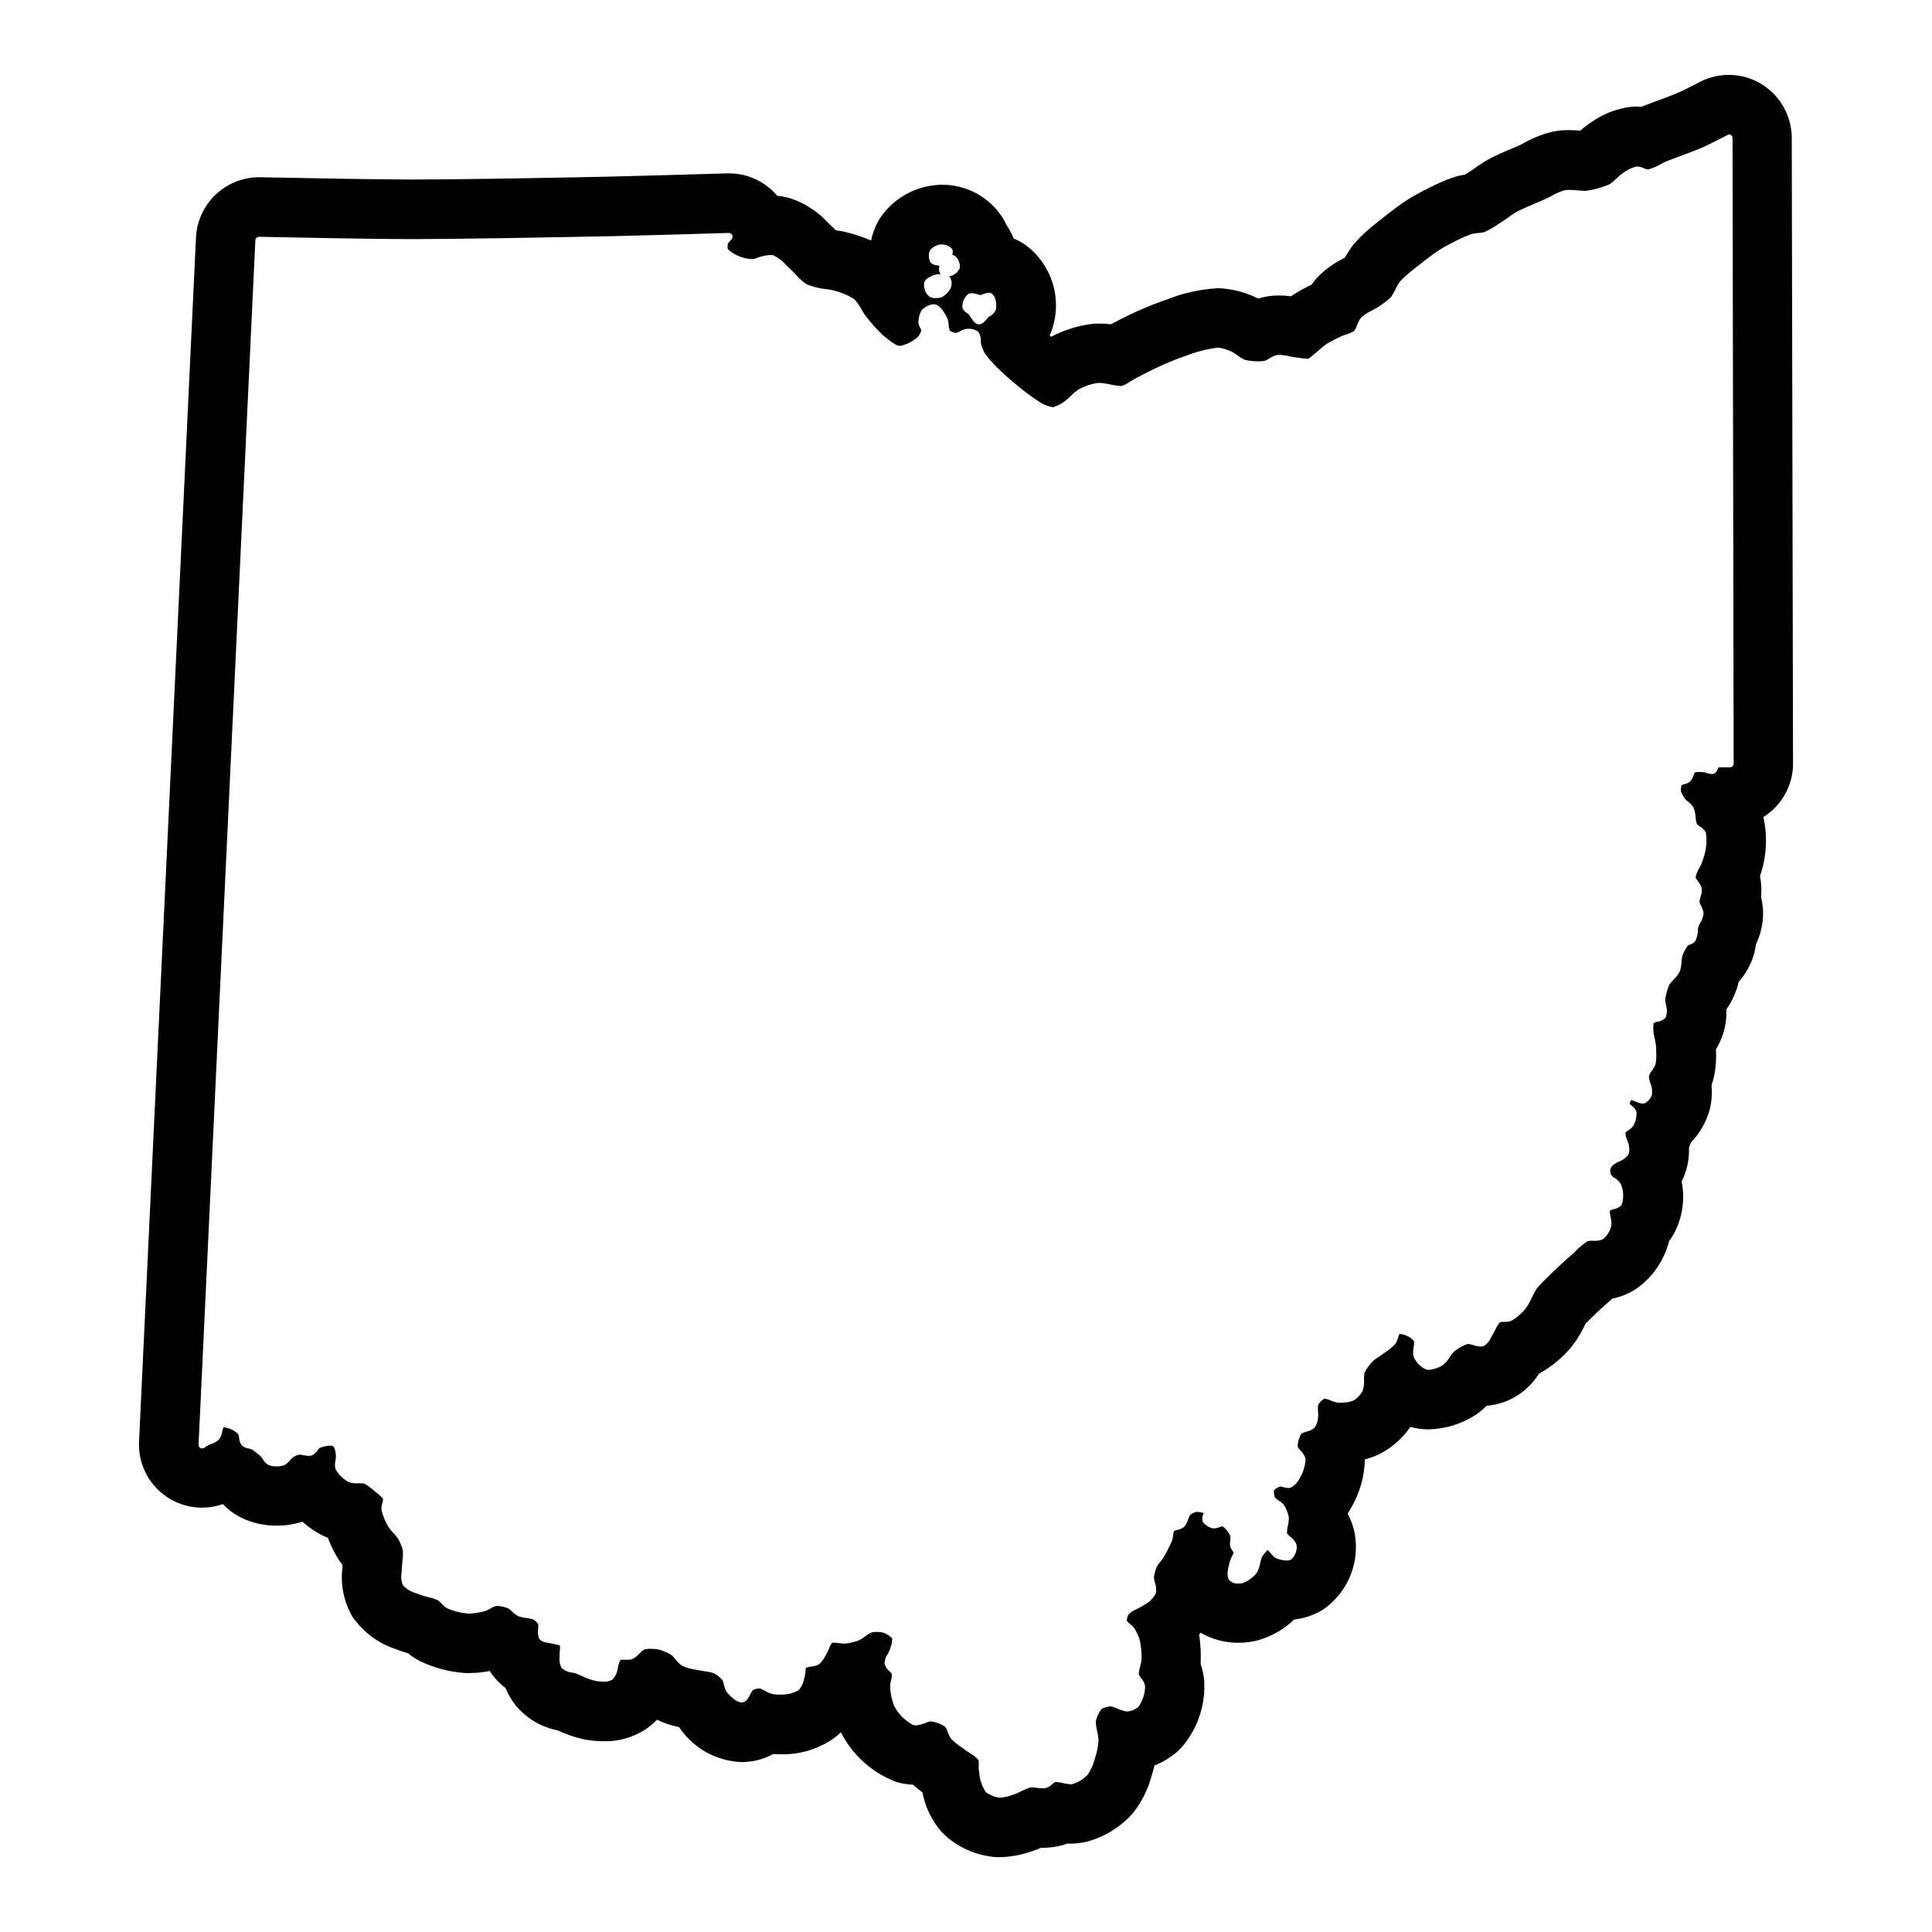 <?xml version="1.0" encoding="UTF-8"?>
<!-- Uploaded to: ICON Repo, www.svgrepo.com, Generator: ICON Repo Mixer Tools -->
<svg fill="#000000" width="800px" height="800px" version="1.1" viewBox="144 144 512 512" xmlns="http://www.w3.org/2000/svg">
 <path d="m619.17 346.36-0.332-165.82c-0.023-5.695-2.93-10.988-7.723-14.066-2.668-1.715-5.769-2.625-8.941-2.633-2.496 0.008-4.961 0.562-7.219 1.633l-0.52 0.258c-2.062 1.078-4.164 2.164-5.66 2.809-1.355 0.613-3.234 1.289-4.914 1.914-1.676 0.621-2.953 1.086-3.938 1.473-0.262 0.102-0.535 0.219-0.789 0.348-0.395 0-0.789-0.039-1.203-0.039-0.418 0-1.086 0-1.574 0.062h0.004c-3.844 0.441-7.516 1.852-10.668 4.102-1.016 0.668-1.98 1.41-2.887 2.219-1.18-0.086-2.133-0.141-3.016-0.141-1.438-0.008-2.871 0.125-4.281 0.402-2.797 0.668-5.477 1.742-7.961 3.188l-0.605 0.316c-0.473 0.219-1.18 0.512-1.945 0.836-2.363 1-4.809 2.031-6.793 3.148-1.141 0.652-2.551 1.574-3.832 2.527l-0.363 0.25-0.426 0.301c-0.078 0-0.582 0.363-1.133 0.723l-0.148 0.102c-0.816 0.113-1.625 0.281-2.418 0.504-2.008 0.629-3.965 1.418-5.848 2.359l-0.684 0.324c-0.156 0.078-4.125 2.031-6.488 3.551-1.574 1.008-3.629 2.535-6.723 4.984l-1.156 0.938v-0.004c-2.227 1.672-4.273 3.562-6.117 5.644-0.93 1.164-1.754 2.406-2.457 3.715l-0.211 0.109c-2.562 1.242-4.894 2.906-6.898 4.93-0.629 0.652-1.207 1.355-1.723 2.102-1.684 0.793-3.309 1.695-4.875 2.699l-0.566 0.395c-1.043-0.145-2.094-0.219-3.148-0.219-1.07-0.004-2.137 0.082-3.195 0.258-0.797 0.137-1.586 0.324-2.359 0.559l-0.234-0.109h-0.004c-3.144-1.551-6.574-2.445-10.074-2.629h-0.434c-4.66 0.266-9.242 1.289-13.574 3.031l-1.062 0.371c-2.363 0.789-6.156 2.449-7.398 3.016-1.418 0.637-3.938 1.914-5.832 2.906l-0.473 0.242v-0.004c-0.973-0.125-1.953-0.191-2.938-0.195-0.762 0-1.523 0.043-2.281 0.125-3.691 0.5-7.269 1.641-10.566 3.371l-0.395-0.34c0.172-0.395 0.34-0.805 0.496-1.227l0.156-0.465h0.004c1.324-3.992 1.355-8.301 0.082-12.309-1.273-4.012-3.781-7.512-7.168-10.008-0.965-0.66-1.992-1.219-3.07-1.672-0.531-1.246-1.176-2.438-1.93-3.562-0.316-0.715-0.684-1.402-1.102-2.062-3.516-5.438-9.574-8.695-16.051-8.629-0.512 0-1.109 0-1.699 0.086-5.981 0.582-11.383 3.82-14.723 8.816-0.109 0.172-0.219 0.355-0.324 0.535h0.004c-0.945 1.66-1.621 3.457-2 5.328-1.898-0.812-3.852-1.492-5.848-2.027-1.156-0.309-2.328-0.539-3.512-0.688-0.707-0.723-1.348-1.355-1.891-1.828v0.004c-2.773-3.078-6.301-5.375-10.234-6.668-1.109-0.328-2.246-0.543-3.398-0.648-3.172-3.773-7.856-5.949-12.785-5.934h-0.496c-6.977 0.203-23.898 0.699-30.465 0.844-17.105 0.371-41.25 0.789-53.059 0.789l-0.367-0.004c-8.98 0-32.273-0.449-39.762-0.605-4.356-0.082-8.574 1.527-11.762 4.496-3.188 2.965-5.102 7.055-5.328 11.406l-15.094 319.16c-0.215 4.566 1.449 9.023 4.606 12.332 3.156 3.309 7.527 5.18 12.102 5.18 1.875 0 3.738-0.32 5.508-0.941 1.402 1.461 3.039 2.676 4.844 3.59 2.941 1.43 6.176 2.152 9.445 2.109 2.305 0.016 4.598-0.34 6.785-1.055 1.754 1.598 3.734 2.922 5.883 3.934 0.293 0.133 0.59 0.262 0.875 0.371h-0.004c0.656 1.715 1.445 3.371 2.363 4.961 0.453 0.762 0.949 1.496 1.488 2.203v0.676c-0.555 4.516 0.375 9.086 2.644 13.027 2.766 4.047 6.793 7.062 11.453 8.582 0.117 0.055 0.566 0.219 0.684 0.27 0.676 0.27 1.574 0.559 2.574 0.852v-0.004c0.98 0.793 2.035 1.48 3.148 2.062 3.82 1.844 7.961 2.93 12.195 3.195h0.953c1.809-0.023 3.613-0.211 5.391-0.559 0.285 0.453 0.598 0.898 0.945 1.348l0.371 0.457c0.855 1.027 1.832 1.953 2.902 2.754 0.641 1.629 1.527 3.152 2.625 4.519 2.832 3.469 6.801 5.828 11.199 6.668 2.387 1.137 4.902 1.973 7.496 2.488 1.559 0.258 3.141 0.391 4.723 0.398 3.938 0.082 7.805-1.035 11.09-3.203 1.074-0.73 2.062-1.57 2.953-2.512 1.859 0.895 3.824 1.555 5.848 1.961l0.309 0.402c3.731 5.344 9.75 8.625 16.262 8.871 0.879-0.004 1.754-0.07 2.625-0.195 2.023-0.301 3.981-0.957 5.777-1.938 0.496 0 1.039 0.047 1.621 0.047 5.195 0.211 10.316-1.301 14.562-4.305 0.617-0.465 1.203-0.973 1.746-1.52l0.141 0.285 0.004-0.004c3.07 5.883 8.18 10.445 14.375 12.832 1.492 0.469 3.039 0.734 4.602 0.789 0.797 0.727 1.629 1.406 2.496 2.047 0.73 3.836 2.457 7.41 5 10.375 0.262 0.285 0.52 0.559 0.789 0.789 0.27 0.227 0.434 0.418 0.66 0.613v-0.004c3.695 3.164 8.316 5.051 13.168 5.379h1.086c2.769-0.07 5.508-0.578 8.117-1.504l0.426-0.133c0.789-0.27 1.52-0.559 2.156-0.836h0.48c1.801 0.008 3.59-0.238 5.32-0.73 0.395-0.109 0.789-0.234 1.141-0.371h0.836c1.453 0 2.902-0.172 4.312-0.504 4.793-1.273 9.094-3.941 12.359-7.668 2.324-2.981 4.012-6.402 4.961-10.059 0.125-0.41 0.402-1.324 0.691-2.512 2.652-1.008 5.055-2.578 7.039-4.606 4.356-4.934 6.559-11.406 6.117-17.973-0.133-1.438-0.441-2.852-0.914-4.211v-0.332c0.102-2.519-0.039-5.039-0.418-7.531l0.402-0.496c3.043 1.766 6.504 2.68 10.02 2.652 1.652 0.004 3.301-0.191 4.906-0.574 3.707-1.012 7.098-2.934 9.871-5.59 2.719-0.293 5.34-1.195 7.66-2.644 3.223-2.215 5.727-5.324 7.207-8.941 1.48-3.621 1.871-7.594 1.121-11.434-0.344-1.691-0.938-3.324-1.762-4.84v-0.332c0.301-0.457 0.59-0.922 0.867-1.41l-0.004 0.004c2.281-3.902 3.535-8.32 3.637-12.84 1.23-0.309 2.426-0.73 3.574-1.262 0.211-0.094 0.418-0.195 0.621-0.309v0.004c3.141-1.695 5.84-4.106 7.875-7.039l0.363 0.102h-0.004c1.48 0.371 3 0.559 4.527 0.559 4.371-0.117 8.625-1.43 12.305-3.793 1.078-0.719 2.086-1.543 3.008-2.457 1.895-0.148 3.758-0.602 5.508-1.344 3.461-1.477 6.383-3.984 8.371-7.18 3.285-1.801 6.203-4.203 8.602-7.086 1.43-1.832 2.644-3.82 3.629-5.926l0.141-0.293c0.363-0.363 0.746-0.73 1.055-1.023l0.676-0.668c1.117-1.117 3.762-3.551 4.992-4.606l0.324-0.277c2.195-0.441 4.285-1.285 6.172-2.488 4.41-3.019 7.566-7.551 8.871-12.734 0.445-0.594 0.852-1.211 1.223-1.852 2.316-4.269 3.062-9.223 2.109-13.988 0.203-0.41 0.41-0.836 0.59-1.273 1-2.441 1.461-5.07 1.352-7.707 0.18-0.418 0.363-0.875 0.543-1.363h0.004c2.344-2.426 4.043-5.402 4.934-8.66 0.543-2.125 0.711-4.332 0.496-6.516 0.117-0.332 0.234-0.668 0.34-1.023 0.059-0.168 0.105-0.332 0.141-0.496 0.629-2.59 0.855-5.258 0.676-7.914l0.109-0.18h0.004c1.891-3.164 2.824-6.809 2.676-10.492 0.801-1.121 1.48-2.324 2.031-3.59 0.535-1.18 0.945-2.418 1.219-3.684 0.418-0.461 0.809-0.941 1.172-1.441 1.852-2.516 3.031-5.461 3.434-8.559 1.141-2.394 1.773-5.004 1.859-7.656 0.035-1.621-0.145-3.238-0.539-4.812 0.164-1.602 0.113-3.219-0.148-4.809-0.039-0.234-0.078-0.465-0.125-0.691v-0.059c1.754-5.019 2.062-10.434 0.891-15.625 4.879-3.059 7.852-8.41 7.871-14.168zm-218.55-124.46c0.281-0.141 0.59-0.211 0.906-0.207 0.535 0.031 1.066 0.137 1.574 0.309 0.254 0.086 0.52 0.148 0.785 0.188 0.223-0.055 0.441-0.129 0.652-0.219 0.484-0.219 1-0.355 1.527-0.395 0.281 0 0.559 0.086 0.789 0.246 1.25 0.859 1.316 3.488 1.008 4.426v-0.004c-0.355 0.672-0.906 1.219-1.574 1.574-0.176 0.113-0.344 0.238-0.504 0.371-0.121 0.125-0.234 0.262-0.34 0.402-0.488 0.605-1.086 1.363-1.938 1.363h-0.086c-1.031-0.062-1.676-1.078-2.242-1.977-0.141-0.246-0.301-0.48-0.48-0.703-0.113-0.105-0.242-0.199-0.379-0.273-0.566-0.309-1.016-0.801-1.266-1.395-0.129-1.418 0.457-2.809 1.566-3.707zm-11.645-3.148c0.504-1.387 2.992-2.016 3.574-2.086h0.789c-0.059-0.055-0.117-0.113-0.168-0.176-0.355-0.547-0.441-1.23-0.227-1.848v-0.234c-0.133 0-0.332 0-0.473-0.062v-0.004c-0.699-0.012-1.367-0.293-1.867-0.785-0.555-0.992-0.609-2.191-0.141-3.231 0.699-0.84 1.688-1.391 2.773-1.535 0.109-0.008 0.219-0.008 0.328 0 1.059-0.031 2.074 0.41 2.773 1.207 0.227 0.469 0.227 1.016 0 1.488l0.117 0.047c0.379 0.129 0.723 0.34 1.008 0.621 0.668 0.793 0.996 1.816 0.91 2.852-0.438 1-1.273 1.77-2.305 2.133-0.199 0.055-0.406 0.086-0.613 0.094 0.16 0.102 0.305 0.23 0.418 0.387 0.445 0.941 0.43 2.035-0.039 2.965-0.562 0.949-1.383 1.719-2.363 2.223-0.461 0.137-0.941 0.203-1.426 0.195-0.641 0.039-1.277-0.121-1.824-0.457-1.086-0.949-1.562-2.418-1.246-3.824zm214.16 128.31c-0.18 0.195-0.438 0.301-0.703 0.285h-1.977 0.004c-0.383-0.016-0.762 0.008-1.137 0.078 0.047 0 0 0.164-0.07 0.285v-0.004c-0.137 0.547-0.488 1.016-0.977 1.301-0.211 0.09-0.438 0.133-0.668 0.133-0.453-0.027-0.902-0.125-1.32-0.297-0.172-0.07-0.348-0.125-0.527-0.168-0.684-0.055-1.227-0.086-1.645-0.086h-0.004c-0.328-0.027-0.656 0.016-0.965 0.125-0.152 0.266-0.277 0.543-0.379 0.828-0.168 0.586-0.473 1.125-0.891 1.574-0.434 0.348-0.945 0.582-1.488 0.691-0.27 0.07-0.535 0.164-0.785 0.285-0.141 0.543-0.18 1.109-0.113 1.668 0.266 0.723 0.637 1.395 1.113 2 0.242 0.262 0.504 0.504 0.785 0.723 0.535 0.402 0.996 0.887 1.371 1.441 0.344 0.824 0.547 1.699 0.59 2.59 0.035 0.641 0.156 1.27 0.363 1.875 0.238 0.242 0.5 0.461 0.785 0.652 0.664 0.363 1.211 0.91 1.574 1.574 0.359 2.426 0.086 4.898-0.785 7.188l-0.086 0.324h-0.004c-0.23 0.695-0.531 1.363-0.895 2-0.457 0.723-0.785 1.523-0.961 2.359 0.168 0.395 0.391 0.762 0.66 1.094 0.469 0.555 0.809 1.207 0.992 1.906 0.043 0.758-0.066 1.516-0.332 2.227-0.141 0.426-0.234 0.867-0.281 1.316 0.105 0.367 0.254 0.727 0.441 1.062 0.367 0.629 0.59 1.336 0.652 2.062-0.121 0.863-0.426 1.691-0.898 2.426-0.191 0.324-0.352 0.66-0.488 1.012-0.09 0.383-0.145 0.773-0.164 1.168-0.008 0.961-0.262 1.902-0.73 2.738-0.367 0.402-0.84 0.695-1.363 0.844-0.172 0.055-0.34 0.125-0.496 0.211-0.629 0.832-1.129 1.75-1.48 2.731-0.133 0.555-0.215 1.117-0.242 1.688-0.023 0.867-0.188 1.73-0.48 2.551-0.434 0.773-0.98 1.48-1.621 2.094-0.441 0.426-0.836 0.898-1.176 1.406-0.504 1.238-0.852 2.535-1.031 3.859 0.012 0.484 0.078 0.969 0.191 1.441 0.352 1.07 0.332 2.231-0.062 3.289-0.551 0.652-1.332 1.066-2.184 1.156-0.352 0.07-0.695 0.18-1.023 0.332-0.199 1.379-0.098 2.789 0.309 4.125 0.176 0.797 0.297 1.609 0.363 2.426v0.883-0.004c0.094 1.156 0.047 2.32-0.145 3.465-0.238 0.629-0.574 1.219-0.992 1.746-0.32 0.422-0.586 0.887-0.785 1.379 0.031 0.652 0.164 1.293 0.395 1.906 0.395 0.973 0.539 2.031 0.418 3.078-0.297 0.977-0.98 1.789-1.891 2.25-0.184 0.07-0.379 0.105-0.574 0.102-0.66-0.062-1.305-0.246-1.898-0.543-0.379-0.168-0.777-0.297-1.18-0.395-0.176 0.32-0.297 0.668-0.363 1.023 0 0 0.395 0.348 0.605 0.535 0.547 0.395 0.965 0.945 1.199 1.574 0.09 1.285-0.203 2.57-0.844 3.688-0.348 0.484-0.797 0.895-1.316 1.195-0.285 0.176-0.551 0.387-0.785 0.629 0.047 0.715 0.215 1.418 0.496 2.078 0.531 1.082 0.68 2.312 0.426 3.488-0.605 0.957-1.512 1.684-2.574 2.07-0.574 0.234-1.105 0.559-1.574 0.961-0.582 0.43-0.879 1.141-0.781 1.855 0.094 0.715 0.57 1.32 1.246 1.582 0.648 0.41 1.188 0.973 1.574 1.641 0.73 1.707 0.809 3.625 0.227 5.391-0.527 0.664-1.293 1.098-2.133 1.211-0.359 0.09-0.703 0.219-1.031 0.387 0.004 0.586 0.078 1.172 0.219 1.738 0.219 0.797 0.27 1.629 0.152 2.441-0.359 1.316-1.105 2.488-2.144 3.371-0.836 0.375-1.754 0.527-2.668 0.441h-0.211c-0.406-0.027-0.812 0.004-1.211 0.086-1.152 0.738-2.211 1.613-3.152 2.606-0.355 0.348-0.676 0.652-0.938 0.891-1.574 1.316-4.504 4.039-5.879 5.414l-0.512 0.504c-1.078 1-2.094 2.066-3.039 3.195-0.48 0.758-0.91 1.547-1.281 2.363-0.477 1.047-1.047 2.047-1.707 2.992-1.062 1.281-2.344 2.363-3.781 3.203-0.578 0.191-1.188 0.27-1.793 0.234-0.383-0.016-0.766 0.012-1.141 0.086-0.543 0.621-0.98 1.32-1.301 2.078-0.234 0.473-0.457 0.914-0.645 1.203-0.188 0.293-0.27 0.449-0.418 0.715v0.004c-0.375 0.949-1.043 1.754-1.906 2.301-0.277 0.105-0.574 0.16-0.871 0.156-0.688-0.039-1.363-0.176-2.008-0.41-0.461-0.141-0.934-0.242-1.41-0.301-1.332 0.461-2.57 1.16-3.652 2.062-0.418 0.441-0.793 0.922-1.117 1.434-0.5 0.82-1.129 1.547-1.867 2.156-1.117 0.711-2.394 1.141-3.715 1.246-0.203 0-0.406-0.023-0.605-0.062-1.465-0.664-2.648-1.828-3.34-3.285-0.238-0.859-0.254-1.766-0.047-2.637 0.113-0.539 0.141-1.09 0.078-1.637-0.441-0.551-1-1-1.637-1.312-0.633-0.32-1.316-0.52-2.023-0.594-0.062-0.008-0.125-0.008-0.188 0-0.164 0.379-0.305 0.766-0.418 1.16-0.141 0.535-0.371 1.047-0.676 1.512-0.832 0.863-1.77 1.621-2.789 2.258-0.363 0.25-0.699 0.488-0.953 0.684-0.25 0.195-0.504 0.34-0.789 0.543h0.004c-0.43 0.254-0.84 0.543-1.227 0.859-0.938 0.93-1.734 1.988-2.363 3.148-0.137 0.656-0.195 1.324-0.164 1.992 0.07 1.031-0.074 2.066-0.418 3.039-0.582 1.027-1.43 1.887-2.449 2.488-1.109 0.391-2.285 0.574-3.461 0.543h-0.527c-0.676-0.094-1.332-0.289-1.945-0.574-0.5-0.238-1.031-0.41-1.574-0.512h-0.109c-0.719 0.395-1.309 0.984-1.703 1.699-0.078 0.551-0.078 1.109 0 1.66 0.066 0.582 0.066 1.172 0 1.754-0.082 0.906-0.383 1.777-0.871 2.543-0.625 0.562-1.391 0.945-2.215 1.105-0.461 0.109-0.906 0.285-1.32 0.52-0.648 1.039-0.992 2.238-0.992 3.461 0.215 0.422 0.496 0.809 0.832 1.141 0.598 0.57 1.031 1.289 1.262 2.078-0.086 1.781-0.602 3.512-1.504 5.047-0.523 1.062-1.344 1.949-2.363 2.551-0.215 0.086-0.445 0.129-0.676 0.125-0.461-0.023-0.918-0.105-1.363-0.234-0.25-0.062-0.66-0.141-0.789-0.164h0.004c-0.625 0.18-1.195 0.508-1.668 0.949-0.094 0.676-0.004 1.363 0.258 1.992 0.289 0.305 0.617 0.57 0.977 0.789 0.5 0.285 0.949 0.648 1.332 1.078 0.617 0.945 1.062 1.996 1.312 3.102 0.059 0.836-0.016 1.676-0.219 2.488-0.18 0.68-0.246 1.383-0.199 2.086 0.27 0.328 0.578 0.629 0.914 0.891 0.73 0.492 1.281 1.207 1.574 2.035 0.215 1.43-0.277 2.871-1.312 3.875-0.418 0.238-0.895 0.352-1.371 0.332-0.902-0.039-1.789-0.23-2.629-0.559-0.586-0.328-1.09-0.785-1.473-1.332-0.254-0.336-0.551-0.641-0.883-0.906-0.531 0.535-1.008 1.117-1.43 1.742-0.246 0.562-0.422 1.148-0.527 1.754-0.152 0.891-0.453 1.746-0.891 2.535-0.973 1.242-2.266 2.195-3.738 2.754-0.355 0.082-0.719 0.117-1.082 0.109-0.91 0.09-1.816-0.227-2.477-0.863-0.789-1.062-0.426-2.859 0.086-4.723l0.117-0.441c0.125-0.41 0.293-0.809 0.504-1.184 0.188-0.328 0.332-0.676 0.441-1.039 0 0-0.227-0.34-0.355-0.527-0.27-0.367-0.465-0.785-0.582-1.227-0.051-0.484-0.031-0.977 0.055-1.457 0.047-0.348 0.055-0.699 0.023-1.047-0.43-1.082-1.168-2.016-2.125-2.684-0.047 0-0.488 0.172-0.746 0.25-0.445 0.188-0.914 0.297-1.395 0.324-0.105 0.012-0.215 0.012-0.324 0-1.094-0.227-2.066-0.848-2.731-1.746-0.207-0.613-0.176-1.285 0.086-1.875 0.039-0.117 0.094-0.301 0.125-0.434-0.609-0.207-1.25-0.316-1.895-0.328-0.613 0.156-1.188 0.449-1.676 0.848-0.238 0.375-0.418 0.781-0.543 1.207-0.199 0.711-0.551 1.371-1.031 1.934-0.516 0.395-1.109 0.664-1.742 0.789-0.328 0.074-0.652 0.18-0.961 0.32-0.121 0.398-0.199 0.809-0.234 1.223-0.043 0.488-0.148 0.969-0.309 1.434-0.664 1.543-1.438 3.035-2.312 4.469-0.242 0.367-0.504 0.723-0.789 1.055-0.328 0.379-0.621 0.785-0.879 1.215-0.395 0.922-0.66 1.895-0.789 2.887 0.039 0.473 0.129 0.941 0.27 1.395 0.348 0.914 0.434 1.906 0.25 2.867-0.641 1.148-1.562 2.117-2.684 2.809l-0.395 0.195c-0.598 0.414-1.23 0.773-1.891 1.07-0.816 0.336-1.57 0.805-2.234 1.387-0.305 0.535-0.473 1.133-0.496 1.746 0.27 0.348 0.582 0.656 0.93 0.922 0.414 0.316 0.781 0.688 1.094 1.102 0.621 1.031 1.113 2.133 1.465 3.285 0.324 1.66 0.465 3.352 0.418 5.047-0.07 0.613-0.191 1.223-0.371 1.816-0.219 0.66-0.336 1.352-0.355 2.047 0.164 0.367 0.379 0.707 0.637 1.016 0.516 0.582 0.871 1.293 1.023 2.055 0.02 2-0.613 3.953-1.801 5.566-0.832 0.688-1.852 1.113-2.93 1.211-0.914-0.117-1.801-0.383-2.629-0.785-0.531-0.27-1.098-0.465-1.684-0.586-0.84 0.062-1.66 0.277-2.418 0.641-0.77 0.934-1.309 2.035-1.574 3.219-0.016 0.91 0.098 1.82 0.332 2.699 0.227 0.883 0.348 1.789 0.371 2.699-0.141 1.461-0.438 2.902-0.883 4.301-0.391 1.605-1.051 3.137-1.953 4.523-1.082 1.145-2.438 2-3.938 2.481-0.219 0.055-0.441 0.082-0.668 0.078-0.707-0.035-1.41-0.145-2.094-0.328-0.602-0.137-1.211-0.227-1.824-0.262h-0.145c-0.281 0.176-0.543 0.375-0.785 0.598-0.445 0.418-0.961 0.742-1.527 0.961-0.312 0.086-0.633 0.125-0.953 0.117-0.539-0.012-1.078-0.059-1.613-0.141-0.434-0.066-0.871-0.109-1.309-0.125-0.094-0.008-0.191-0.008-0.289 0-0.82 0.242-1.609 0.57-2.363 0.977-0.609 0.32-1.238 0.602-1.879 0.84l-0.41 0.133v0.004c-1.066 0.41-2.184 0.676-3.324 0.785h-0.242c-1.293-0.137-2.527-0.625-3.566-1.406l-0.18-0.172v-0.004c-0.98-1.531-1.559-3.285-1.68-5.102l-0.086-0.551c-0.059-0.449-0.07-0.902-0.039-1.352 0.043-0.453 0.023-0.91-0.055-1.355-0.617-0.723-1.359-1.328-2.188-1.793-0.457-0.309-0.875-0.582-1.156-0.789-0.285-0.203-0.574-0.418-0.945-0.676-1.066-0.676-2.051-1.469-2.938-2.363-0.383-0.547-0.684-1.145-0.898-1.777-0.168-0.516-0.41-1.004-0.715-1.449-1.094-0.75-2.348-1.234-3.66-1.41-0.051-0.027-0.109-0.039-0.164-0.039-0.527 0.098-1.043 0.258-1.527 0.48-0.785 0.328-1.617 0.527-2.465 0.59-0.238 0.004-0.477-0.031-0.703-0.102-2.137-1.137-3.879-2.891-4.996-5.039-0.648-1.652-1.012-3.402-1.078-5.18 0.016-0.578 0.105-1.152 0.266-1.707 0.152-0.492 0.234-1.004 0.246-1.52-0.203-0.301-0.438-0.578-0.703-0.828-0.645-0.508-1.094-1.223-1.273-2.023 0.02-0.922 0.324-1.82 0.875-2.566 0.18-0.305 0.34-0.625 0.469-0.957l0.172-0.543h0.004c0.32-0.824 0.492-1.695 0.512-2.574-0.637-0.668-1.418-1.18-2.285-1.488-0.578-0.156-1.176-0.234-1.777-0.23-0.469-0.012-0.938 0.031-1.395 0.133-0.621 0.273-1.203 0.625-1.73 1.047-0.562 0.449-1.176 0.828-1.828 1.129-1.09 0.383-2.219 0.648-3.367 0.785-0.125 0.008-0.254 0.008-0.379 0-0.441-0.012-0.879-0.055-1.312-0.117-0.469-0.066-0.938-0.109-1.41-0.125-0.164-0.016-0.328 0.008-0.48 0.07-0.344 0.453-0.609 0.957-0.789 1.496-0.152 0.391-0.328 0.77-0.527 1.141-0.117 0.18-0.242 0.418-0.379 0.66h0.004c-0.414 0.871-0.984 1.656-1.688 2.316-0.652 0.383-1.383 0.605-2.141 0.652-0.469 0.035-0.93 0.145-1.367 0.316-0.094 0.371-0.148 0.75-0.168 1.133-0.012 0.414-0.074 0.824-0.18 1.227l-0.156 0.535c-0.191 1.156-0.711 2.234-1.504 3.094-1.555 0.836-3.309 1.223-5.07 1.117-0.512 0.004-1.02-0.027-1.527-0.086-0.773-0.156-1.512-0.453-2.18-0.871-0.477-0.301-0.988-0.527-1.527-0.68h-0.07c-0.598 0.02-1.18 0.168-1.711 0.441-0.262 0.332-0.48 0.691-0.652 1.078-0.473 0.945-1.008 2.023-2.039 2.18-0.105 0.008-0.211 0.008-0.316 0-1.77 0-3.801-2.676-3.938-2.785h0.004c-0.352-0.586-0.594-1.23-0.719-1.906-0.074-0.414-0.199-0.82-0.375-1.203-0.645-0.734-1.41-1.352-2.269-1.82-0.793-0.258-1.609-0.438-2.438-0.527-0.516-0.059-1.023-0.148-1.527-0.266l-0.789-0.148c-1.273-0.172-2.512-0.523-3.684-1.047-0.672-0.473-1.262-1.047-1.746-1.703-0.336-0.434-0.715-0.832-1.137-1.188-1.062-0.641-2.219-1.125-3.422-1.434-0.68-0.121-1.371-0.18-2.062-0.172-0.547-0.023-1.094 0.035-1.621 0.172-0.488 0.297-0.93 0.664-1.309 1.086-0.523 0.586-1.148 1.078-1.84 1.449-0.414 0.145-0.848 0.211-1.285 0.188h-1.211c-0.234-0.008-0.465 0.012-0.695 0.059-0.344 0.633-0.578 1.324-0.691 2.039-0.105 1.219-0.645 2.359-1.52 3.219-0.691 0.379-1.48 0.555-2.266 0.504-0.715-0.012-1.426-0.074-2.125-0.191-1.277-0.316-2.516-0.766-3.695-1.344-0.598-0.262-1.156-0.504-1.574-0.66-0.219-0.07-0.543-0.133-0.891-0.211l0.004-0.004c-1.059-0.086-2.055-0.52-2.844-1.227-0.477-0.871-0.664-1.875-0.535-2.859v-0.52c-0.016-0.41 0.008-0.82 0.07-1.227 0.062-0.449 0.062-0.906 0-1.355-0.559-0.203-1.141-0.344-1.73-0.418-0.398-0.059-0.793-0.141-1.18-0.242-0.117 0-0.285-0.062-0.465-0.102-0.715-0.039-1.398-0.316-1.938-0.789-0.477-0.855-0.633-1.852-0.441-2.809 0.059-0.449 0.059-0.906 0-1.355-0.336-0.461-0.758-0.852-1.242-1.156-0.594-0.211-1.211-0.348-1.836-0.402-0.812-0.074-1.605-0.266-2.359-0.574-0.543-0.316-1.039-0.707-1.473-1.156-0.293-0.293-0.613-0.555-0.953-0.789-0.938-0.395-1.938-0.629-2.953-0.691-0.078-0.008-0.156-0.008-0.234 0-0.559 0.148-1.09 0.383-1.574 0.691-0.449 0.262-0.914 0.484-1.395 0.668-1.387 0.383-2.812 0.613-4.25 0.688h-0.215c-1.945-0.156-3.856-0.637-5.644-1.426-0.547-0.344-1.047-0.762-1.477-1.242-0.301-0.32-0.625-0.613-0.969-0.875-0.867-0.375-1.77-0.664-2.695-0.867-0.715-0.172-1.422-0.387-2.117-0.637-0.234-0.094-0.504-0.203-0.789-0.309h0.004c-1.402-0.355-2.676-1.105-3.668-2.156-0.453-1.09-0.574-2.289-0.34-3.445 0-0.309 0.047-0.574 0.047-0.789 0-0.504 0.07-1.227 0.141-1.984 0.148-1 0.188-2.012 0.129-3.023-0.273-1.07-0.691-2.098-1.238-3.062-0.355-0.523-0.762-1.02-1.203-1.477-0.527-0.551-1.004-1.148-1.426-1.781-0.82-1.395-1.434-2.906-1.816-4.481-0.012-0.578 0.07-1.152 0.242-1.707 0.117-0.371 0.184-0.758 0.207-1.148-0.484-0.598-1.051-1.129-1.68-1.574l-0.496-0.395c-0.836-0.801-1.77-1.496-2.777-2.07-0.375-0.09-0.762-0.125-1.148-0.102h-0.449c-0.848 0.066-1.695-0.035-2.504-0.293-1.496-0.77-2.734-1.965-3.551-3.438-0.203-0.773-0.203-1.59 0-2.363 0.066-0.344 0.105-0.695 0.109-1.047-0.012-0.859-0.191-1.711-0.535-2.504-0.168-0.141-0.363-0.25-0.574-0.32-0.129-0.016-0.262-0.016-0.395 0-0.973 0.027-1.934 0.238-2.832 0.621-0.195 0.188-0.371 0.395-0.527 0.613-0.359 0.566-0.863 1.023-1.457 1.332-0.27 0.098-0.555 0.145-0.84 0.141-0.484-0.02-0.969-0.078-1.441-0.172-0.32-0.082-0.645-0.133-0.969-0.16-0.059-0.008-0.117-0.008-0.172 0-0.578 0.148-1.125 0.383-1.633 0.695-0.289 0.234-0.551 0.496-0.785 0.785-0.438 0.578-1 1.051-1.645 1.379-0.602 0.184-1.227 0.27-1.852 0.258-0.809 0.031-1.613-0.117-2.359-0.434-0.582-0.379-1.055-0.898-1.379-1.508-0.125-0.211-0.27-0.414-0.426-0.602-0.773-0.734-1.617-1.398-2.519-1.973-0.242-0.09-0.488-0.16-0.738-0.215-0.676-0.082-1.316-0.355-1.844-0.785-0.445-0.598-0.703-1.312-0.746-2.055-0.039-0.332-0.113-0.66-0.223-0.977-1.031-1.027-2.391-1.664-3.84-1.797h-0.086c-0.055 0.109-0.234 0.789-0.348 1.234v0.004c-0.117 0.73-0.414 1.426-0.859 2.023-0.652 0.547-1.402 0.965-2.211 1.234-0.406 0.152-0.797 0.336-1.172 0.551-0.055 0.055-0.211 0.18-0.426 0.348-0.168 0.129-0.379 0.199-0.59 0.195-0.16 0-0.32-0.039-0.465-0.109-0.332-0.184-0.535-0.535-0.52-0.914l15.051-319.14c0.027-0.523 0.457-0.938 0.984-0.934 7.598 0.164 30.969 0.613 40.094 0.613h0.434c11.676 0 35.234-0.426 53.379-0.789 6.59-0.133 23.617-0.629 30.598-0.844v0.004c0.371 0 0.715 0.207 0.879 0.543 0.168 0.332 0.133 0.73-0.094 1.031-0.148 0.18-0.316 0.363-0.473 0.543h0.004c-0.219 0.215-0.414 0.457-0.586 0.715-0.105 0.48-0.105 0.98 0 1.465 1.129 1.027 2.473 1.781 3.938 2.203 0.812 0.25 1.652 0.391 2.504 0.418h0.277-0.004c0.367-0.078 0.727-0.188 1.074-0.332 0.379-0.152 0.77-0.277 1.172-0.367l0.234-0.055v-0.004c0.699-0.18 1.414-0.289 2.133-0.32 0.242-0.004 0.484 0.023 0.719 0.086 1.289 0.594 2.438 1.461 3.359 2.543 0.332 0.332 0.637 0.637 0.891 0.852 0.434 0.387 0.969 0.945 1.574 1.574 0.848 0.973 1.801 1.848 2.844 2.613 1.113 0.488 2.281 0.855 3.477 1.094 0.547 0.121 1.098 0.207 1.652 0.258 0.723 0.082 1.438 0.203 2.144 0.363 1.91 0.457 3.734 1.215 5.406 2.242 0.852 0.863 1.559 1.852 2.102 2.93 0.301 0.547 0.637 1.074 1.008 1.574 1.391 1.828 2.926 3.543 4.59 5.125l0.195 0.156c0.875 0.73 3.148 2.644 4.219 2.684h0.078l0.004 0.004c1.758-0.348 3.391-1.164 4.723-2.363 0.461-0.508 0.793-1.117 0.969-1.781-0.082-0.223-0.18-0.438-0.301-0.645-0.242-0.391-0.402-0.82-0.48-1.273-0.043-1.195 0.25-2.375 0.852-3.41 0.828-0.883 1.945-1.441 3.148-1.574 0.168-0.004 0.34 0.02 0.504 0.062 1.242 0.293 2.363 2.07 3.102 3.504 0.242 0.609 0.379 1.258 0.402 1.914 0.023 0.5 0.113 0.996 0.273 1.473 0.484 0.355 1.051 0.586 1.645 0.66 0.387-0.113 0.754-0.27 1.105-0.465 0.535-0.312 1.121-0.527 1.73-0.637h0.348c0.98-0.07 1.957 0.207 2.754 0.785 0.496 0.727 0.73 1.602 0.66 2.481 0.008 0.289 0.035 0.578 0.078 0.867 0.273 0.852 0.625 1.676 1.055 2.465 1.285 1.703 2.727 3.285 4.309 4.723 0.969 0.945 3.148 2.832 4.289 3.731l0.324 0.262v-0.004c1.863 1.578 3.836 3.019 5.902 4.316 0.977 0.559 2.043 0.949 3.148 1.148 1.145-0.312 2.215-0.848 3.148-1.574 0.559-0.426 1.086-0.891 1.574-1.395 0.664-0.68 1.398-1.285 2.191-1.809 1.555-0.832 3.242-1.391 4.988-1.656 0.172-0.012 0.344-0.012 0.512 0 0.953 0.051 1.898 0.191 2.828 0.41 0.852 0.203 1.723 0.332 2.598 0.387 0.145 0.012 0.289 0.012 0.434 0 0.766-0.285 1.496-0.664 2.172-1.133 0.488-0.301 0.945-0.574 1.301-0.789l1.203-0.621c1.691-0.875 3.938-2.031 5.242-2.621 1.574-0.707 4.512-1.961 6.055-2.473l1.078-0.379v0.004c2.727-1.074 5.578-1.797 8.484-2.152 1.25 0.176 2.465 0.543 3.606 1.086 0.547 0.301 1.074 0.641 1.574 1.008 0.578 0.449 1.203 0.828 1.867 1.137 1.184 0.289 2.406 0.43 3.629 0.406 0.527 0.012 1.051-0.023 1.574-0.109 0.453-0.164 0.887-0.375 1.289-0.637 0.617-0.422 1.305-0.734 2.031-0.922 0.207-0.031 0.414-0.047 0.621-0.047 0.969 0.047 1.926 0.184 2.867 0.41 0.582 0.109 1.125 0.227 1.52 0.27l0.789 0.102h-0.004c0.691 0.129 1.391 0.211 2.094 0.242 0.172 0.008 0.34-0.012 0.504-0.055 0.445-0.27 0.855-0.586 1.23-0.945l0.41-0.348c0.34-0.262 0.789-0.621 1.195-1v0.004c0.598-0.543 1.227-1.055 1.879-1.527 1.258-0.758 2.555-1.438 3.891-2.039 0.332-0.156 0.789-0.316 1.281-0.488 0.777-0.223 1.516-0.551 2.199-0.977 0.34-0.48 0.605-1.012 0.785-1.574 0.25-0.734 0.629-1.418 1.109-2.023 0.848-0.734 1.793-1.344 2.812-1.812 0.492-0.234 0.969-0.5 1.434-0.785l0.363-0.25-0.004-0.004c1.152-0.727 2.231-1.559 3.231-2.488 0.445-0.625 0.828-1.289 1.148-1.988 0.34-0.742 0.746-1.449 1.211-2.117 1.211-1.277 2.527-2.445 3.938-3.496l0.992-0.789c1.434-1.133 4.031-3.148 5.465-4.086s4.449-2.434 4.785-2.606l0.449-0.211h-0.004c1.137-0.566 2.309-1.055 3.504-1.473 0.559-0.121 1.125-0.203 1.691-0.242 0.535-0.023 1.062-0.105 1.574-0.238 1.301-0.59 2.543-1.301 3.711-2.117l1.109-0.715c0.355-0.219 0.844-0.574 1.371-0.945 0.789-0.574 1.652-1.188 2.234-1.52 1.281-0.699 3.441-1.613 5.344-2.418 0.945-0.395 1.812-0.789 2.457-1.062 0.395-0.172 0.898-0.441 1.441-0.73 1.121-0.668 2.324-1.195 3.574-1.574 0.391-0.074 0.789-0.109 1.188-0.105 0.691 0 1.457 0.07 2.203 0.125 0.746 0.055 1.34 0.125 1.875 0.125v0.004c0.152 0.008 0.305 0.008 0.457 0 2.133-0.309 4.219-0.891 6.211-1.723 0.676-0.465 1.305-0.992 1.879-1.574 0.59-0.582 1.23-1.109 1.914-1.574 1.012-0.754 2.164-1.289 3.394-1.578h0.195c0.617 0.051 1.215 0.211 1.77 0.48 0.312 0.141 0.637 0.246 0.969 0.324 1.199-0.297 2.344-0.77 3.402-1.402 0.652-0.34 1.25-0.645 1.715-0.836 0.883-0.355 2.109-0.789 3.418-1.289 2.094-0.789 4.457-1.645 5.832-2.266 1.762-0.789 4.242-2.031 6.66-3.289v-0.004c0.141-0.121 0.309-0.203 0.488-0.242 0.176 0 0.348 0.047 0.496 0.141 0.293 0.18 0.469 0.492 0.473 0.836l0.301 165.8h-0.004c0.004 0.262-0.102 0.512-0.289 0.691z"/>
</svg>